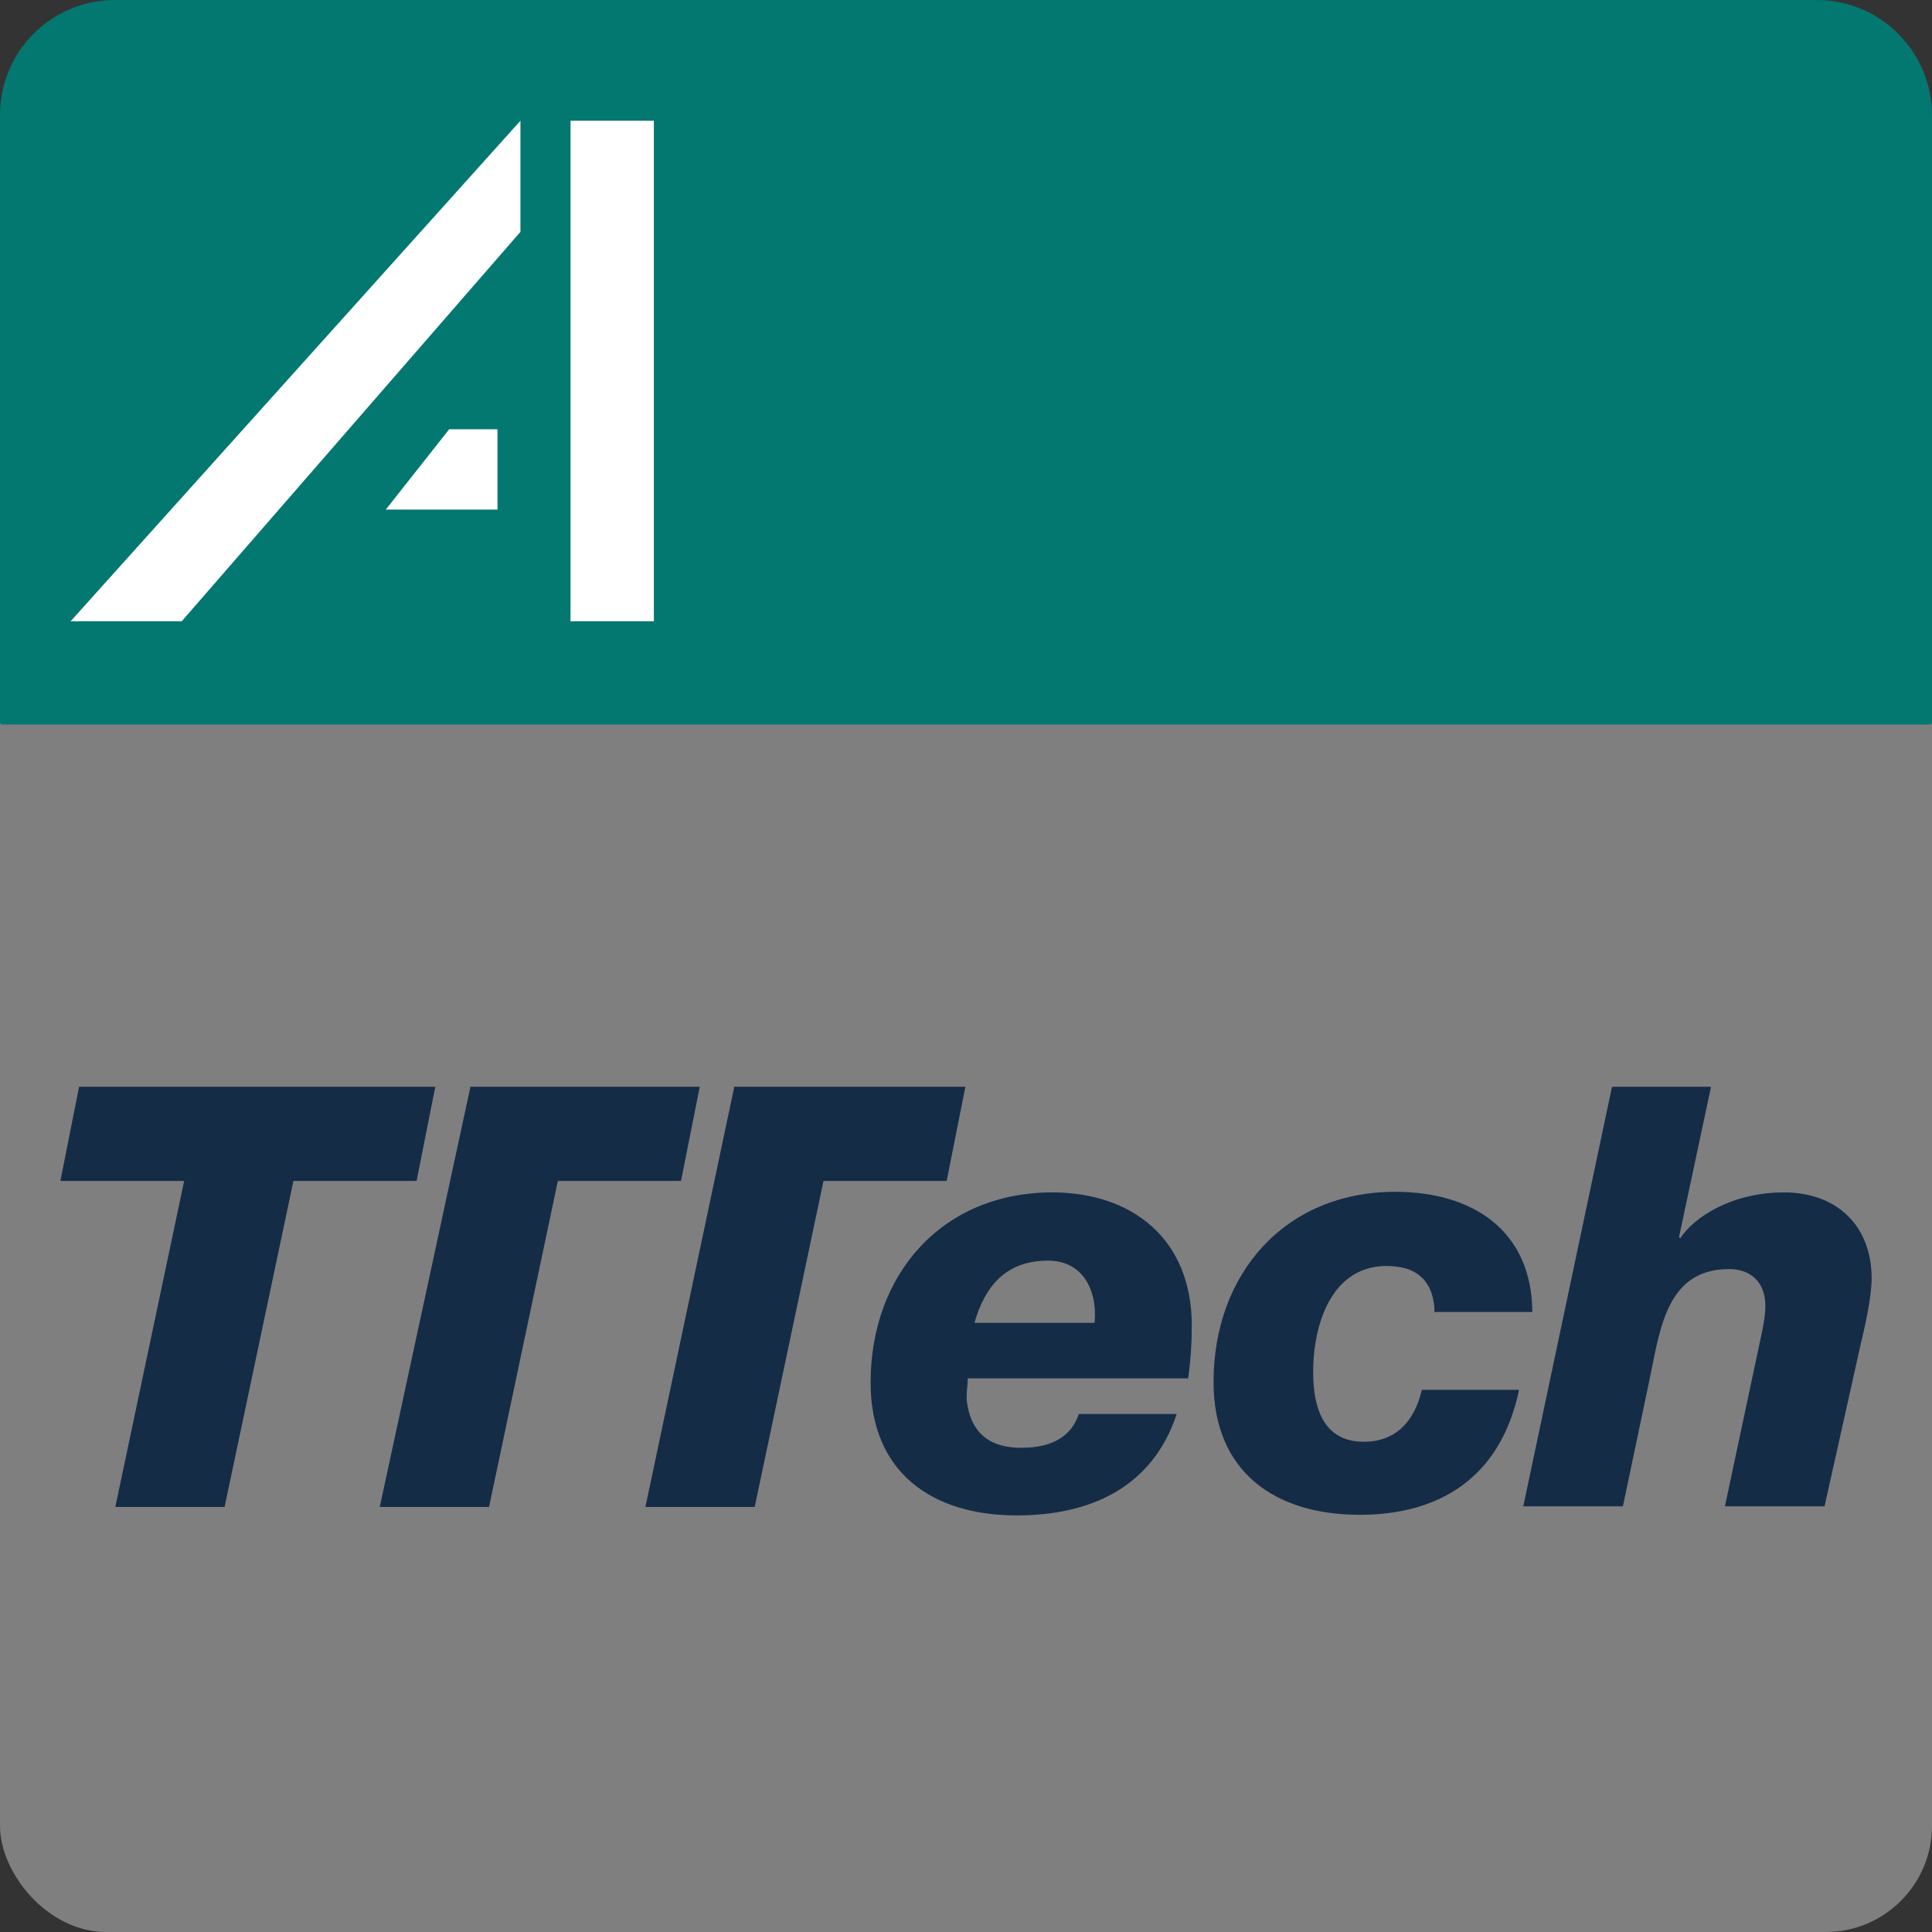 <?xml version="1.0" encoding="UTF-8"?><svg id="a" xmlns="http://www.w3.org/2000/svg" viewBox="0 0 32 32"><rect x="0" y="0" width="32" height="32" fill="#333333" stroke="none"/><rect id="b" x="0" y="9" width="32" height="23" rx="1.76" ry="1.76" fill="#7f7f80"/><path id="c" d="M30.09,0H1.91C.85,0,0,.85,0,1.91v10.06s.01.03.03.03h31.94s.03-.01.03-.03V1.91c0-1.05-.85-1.91-1.91-1.91Z" fill="#037870"/><g id="d"><polygon points="1.17 10.29 8.62 2 8.62 3.84 3.01 10.29 1.17 10.29" fill="#fff"/><rect x="9.45" y="2" width="1.38" height="8.29" fill="#fff"/><polygon points="8.24 8.44 6.39 8.44 7.44 7.11 8.24 7.11 8.24 8.44" fill="#fff"/></g><g id="e"><g id="f"><path d="M26.69,18h1.65l-.53,2.49.02.02c.22-.34.84-.76,1.72-.76s1.45.56,1.45,1.42c0,.33-.12.84-.18,1.09l-.6,2.69h-1.65l.57-2.68c.05-.23.1-.45.1-.64,0-.4-.25-.61-.6-.61-1.02,0-1.14.96-1.31,1.79l-.45,2.14h-1.65l1.47-6.95ZM23.76,21.74c0-.24-.07-.44-.2-.57-.13-.13-.3-.19-.54-.2-.97-.04-1.27.98-1.27,1.75s.28,1.16.84,1.16c.53,0,.84-.34.96-.86h1.61c-.3,1.44-1.3,2.07-2.64,2.07-1.4,0-2.42-.71-2.42-2.2,0-1.79,1.18-3.15,3.01-3.15,1.27,0,2.26.63,2.27,1.99h-1.61ZM16.03,22.83c0,.1-.02.18-.02.34.05.53.35.81.9.81s.84-.21.96-.56h1.62c-.4,1.21-1.42,1.68-2.65,1.68-1.4,0-2.42-.71-2.42-2.2,0-1.79,1.18-3.15,3.01-3.15,1.3,0,2.31.75,2.31,2.21,0,.3-.02.58-.06.87h-3.64ZM18.13,21.91c.05-.56-.21-1.03-.77-1.03-.68,0-1.04.4-1.22,1.03h1.99ZM12.15,18h3.84l-.31,1.56h-2.04l-1.14,5.4h-1.81l1.47-6.95ZM7.78,18h3.81l-.31,1.56h-2.04l-1.14,5.4h-1.81l1.5-6.95ZM1.31,18h5.9l-.31,1.56h-2.04l-1.14,5.4h-1.81l1.14-5.4H1l.31-1.56Z" fill="#152c47" fill-rule="evenodd"/></g></g></svg>